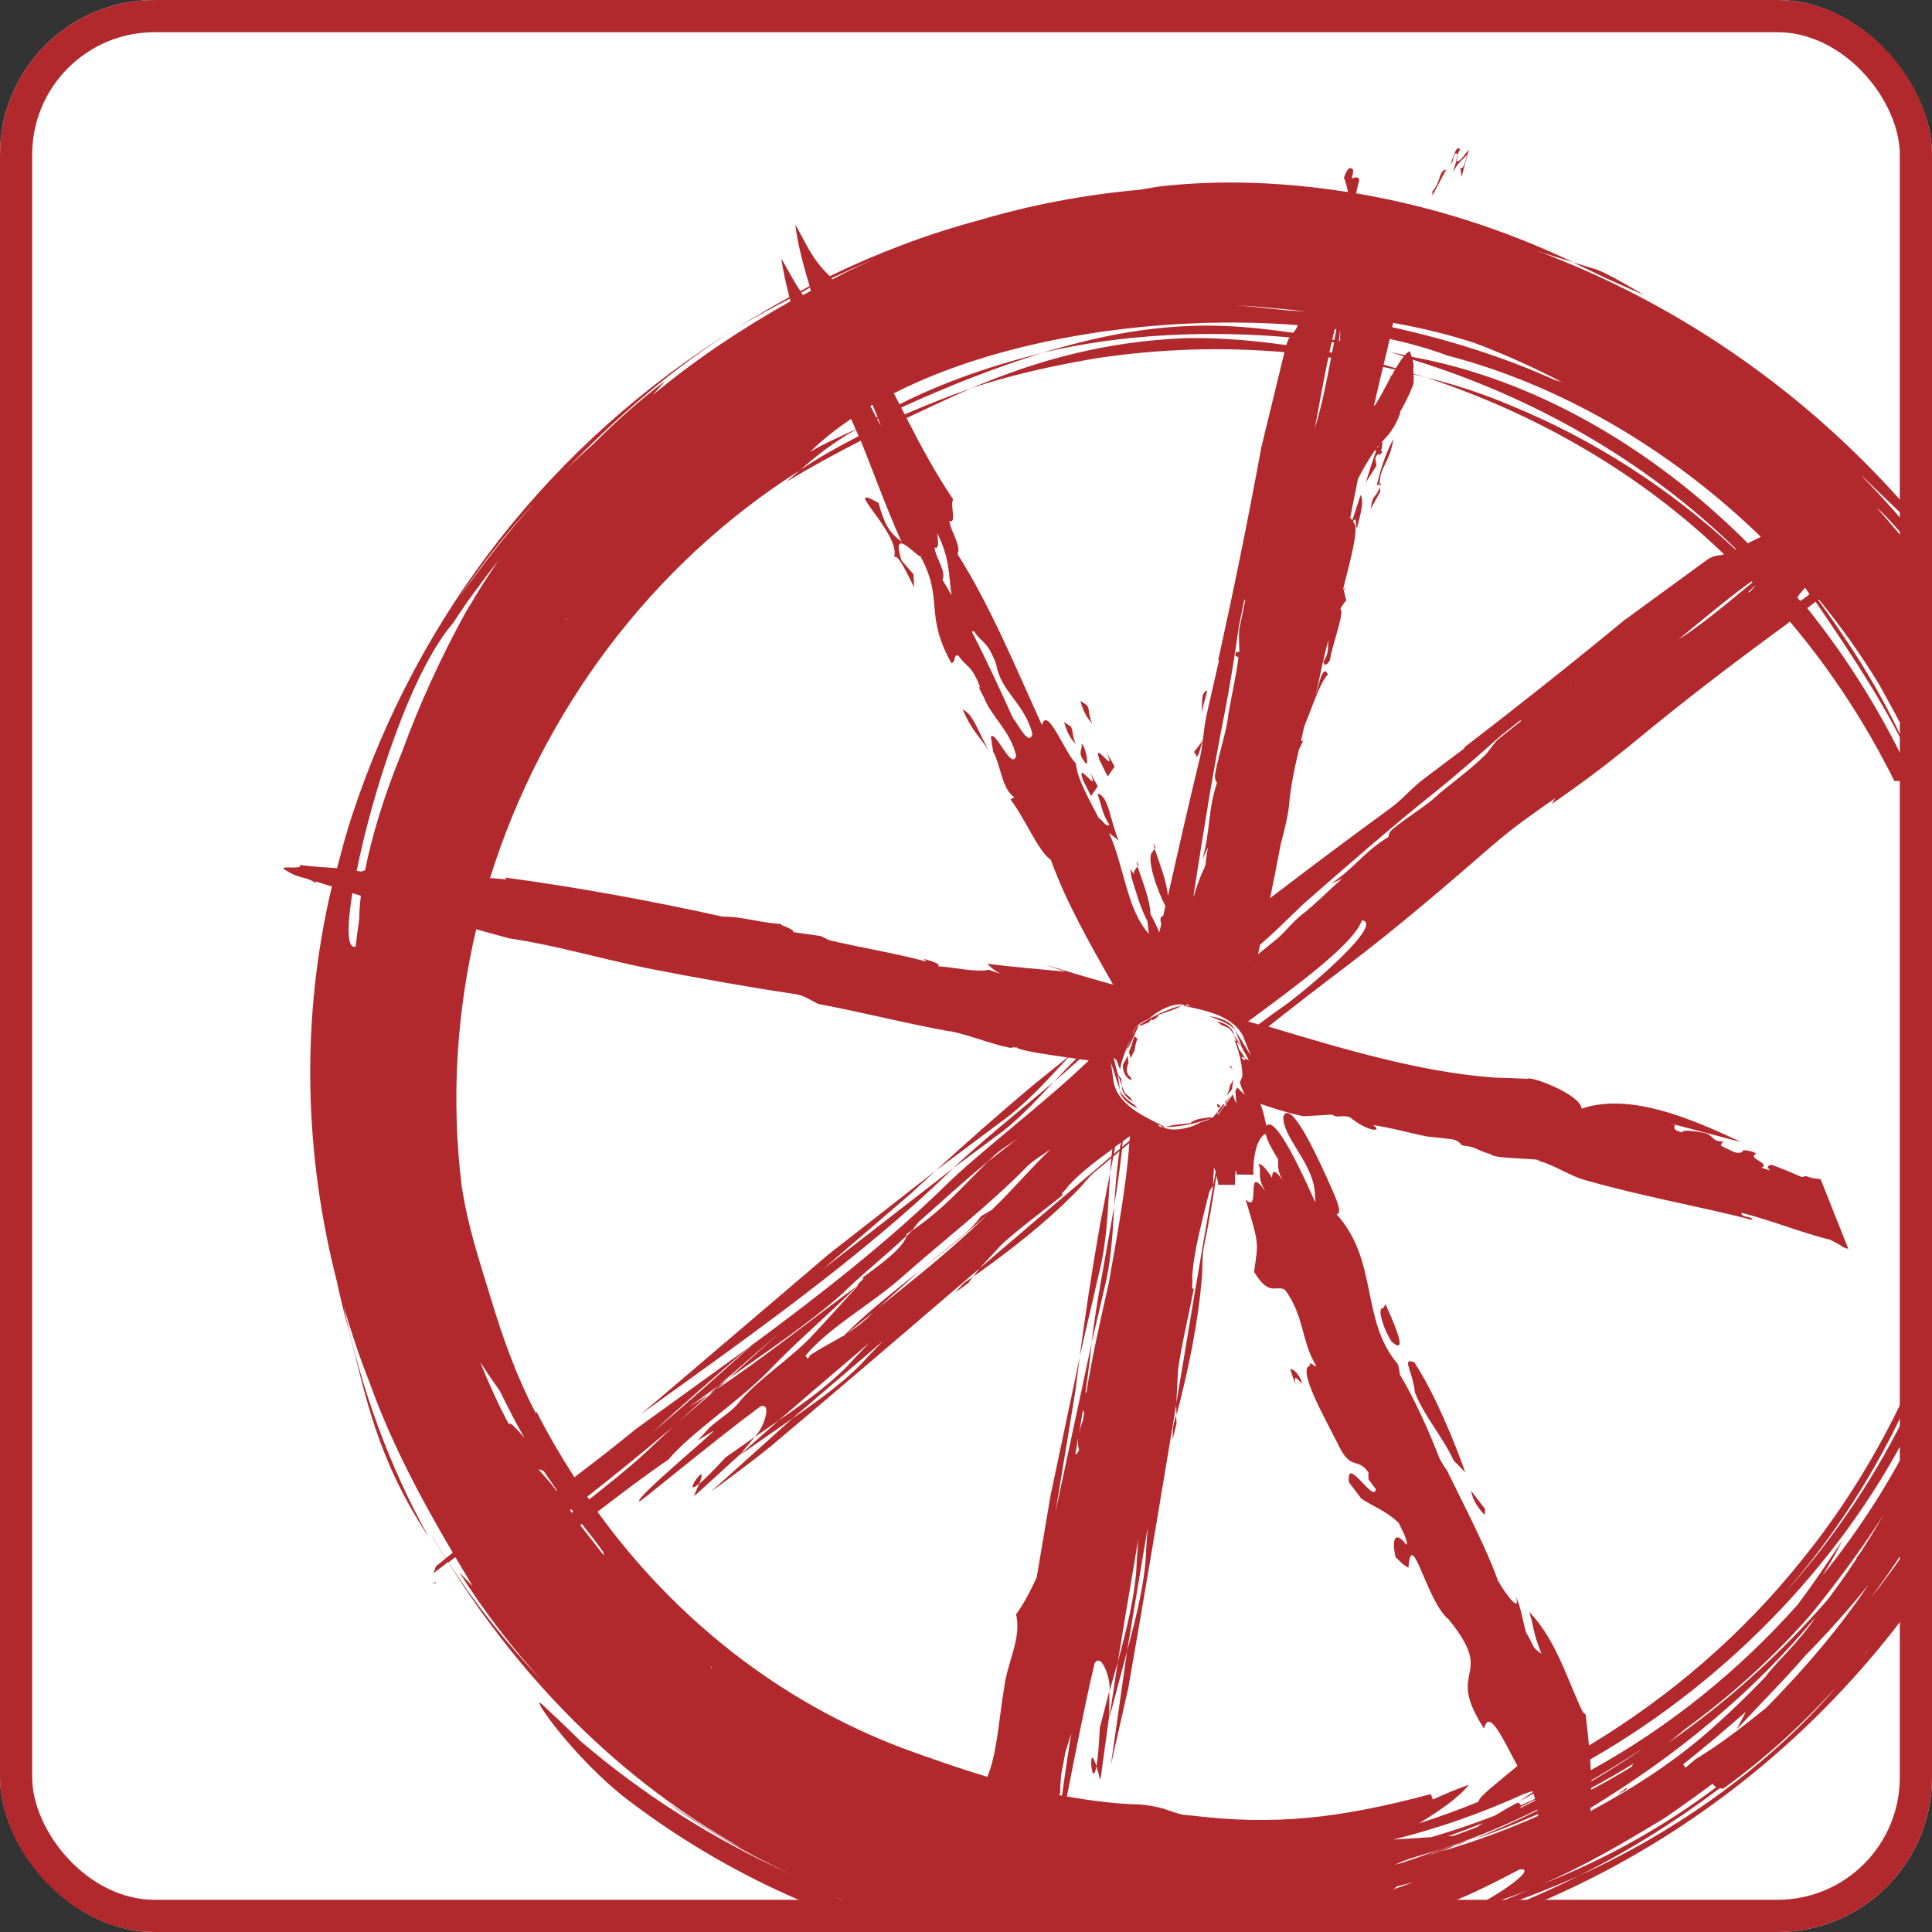 <svg xmlns="http://www.w3.org/2000/svg" width="300" height="300" viewBox="0 0 300 300" fill="none"><rect x="0" y="0" width="300" height="300" fill="#333333" stroke="none"/><g clip-path="url(#clip0_2_54)"><rect width="300" height="300" rx="24" fill="white"/><path d="M174.191 167.659C174.149 167.532 174.107 167.448 174.065 167.321V167.532L174.191 167.638V167.659ZM201.047 214.277C201.131 213.392 201.762 214.657 202.204 214.784C201.762 213.392 200.752 212.401 200.352 212.654L201.173 215.058L201.047 214.299V214.277ZM175.096 162.83C175.812 161.607 176.317 160.279 176.822 159.225H176.78C176.212 159.478 176.065 160.131 175.812 160.638L175.033 162.767C175.033 162.767 175.054 162.788 175.075 162.83H175.096ZM177.18 159.246C177.58 159.077 177.98 158.93 178.359 158.761C178.506 158.613 178.632 158.424 178.78 158.276L178.927 158.424C179.179 158.297 179.432 158.171 179.642 157.981C179.6 157.896 180.021 157.77 179.832 157.622L182.484 156.674L183.599 156.104C181.2 156.674 178.737 157.96 176.822 159.225H177.18V159.246ZM170.256 274.264C169.519 278.312 168.867 269.857 170.256 274.264ZM170.256 274.264C170.424 274.77 170.614 275.466 170.824 276.372L170.95 275.845L172.255 266.315V262.583L170.782 268.276C170.635 271.375 170.445 273.231 170.256 274.264ZM182.042 223.639C182.21 222.986 182.526 221.678 182.694 221.004L182.631 219.717L182.147 221.573L182.063 223.639H182.042ZM298.176 121.377C297.734 120.386 297.271 119.417 296.808 118.426C297.228 119.395 297.607 120.386 298.007 121.377H298.176ZM224.576 26.327C223.398 26.432 223.756 28.309 222.43 29.7V30.375L224.576 26.306V26.327ZM67.15 245.989C67.718 245.799 67.739 245.715 67.655 245.61L67.15 245.989ZM226.344 24.071C226.45 23.691 226.534 23.396 226.723 23.291C226.365 22.447 225.881 23.565 225.397 25.041C225.439 26.706 225.671 22.763 226.344 24.071ZM226.134 25.02L226.386 24.155C226.386 24.155 226.365 24.113 226.323 24.071C226.26 24.345 226.197 24.661 226.05 25.02C226.071 25.02 226.092 25.02 226.113 25.02H226.134ZM227.754 24.113C227.607 25.062 227.123 26.517 226.765 26.011L226.955 27.465L228.07 23.248C227.418 23.923 226.786 25.209 226.134 25.02L225.587 26.812C226.407 25.188 227.081 24.83 227.733 24.113H227.754ZM148.199 315C148.515 314.452 148.473 314.367 148.347 314.346L148.199 315ZM255.22 45.788C253.431 44.692 249.874 42.604 247.917 41.845L244.255 40.749L249.516 43.258L255.199 45.788H255.22ZM230.617 234.329L228.428 231.483C228.659 233.022 229.754 234.456 230.554 235.236L230.617 234.329ZM295.461 80.051C305.415 89.835 314.318 104.657 320.127 121.356H322C306.531 82.117 275.614 53.02 239.519 39.273C239.393 39.231 239.246 39.21 239.098 39.146C238.93 39.062 238.741 39.02 238.572 38.936C238.888 39.041 239.204 39.146 239.498 39.252L244.255 40.707C233.5 35.562 222.009 31.956 210.56 30.017C210.728 29.342 210.938 28.456 211.065 27.929C210.833 27.191 210.286 27.739 209.907 27.655C210.076 27.002 210.223 26.348 210.033 26.285C209.612 25.736 209.107 26.348 208.686 27.592C208.96 28.224 209.171 29.026 209.318 29.827C199.279 28.245 189.282 27.866 179.832 28.983C178.948 29.131 177.959 29.3 176.928 29.468C168.425 30.227 160.09 31.809 152.051 34.191C143.927 36.363 136.203 39.315 128.858 42.878C126.08 40.264 125.196 37.86 123.491 34.845C123.785 37.502 124.627 40.833 125.722 44.418C125.238 44.671 124.775 44.945 124.291 45.198C123.217 43.638 122.438 42.014 121.344 40.18C121.555 41.908 122.018 43.954 122.586 46.126C119.85 47.644 117.156 49.204 114.546 50.87C117.177 49.267 119.913 47.812 122.649 46.357C122.691 46.505 122.733 46.653 122.754 46.779C115.22 51.017 108.001 55.803 101.35 61.349L103.286 59.156C99.33 62.15 95.668 65.418 92.216 68.876C90.701 70.225 89.185 71.638 87.733 73.072C95.878 64.659 104.633 57.005 114.525 50.849C85.586 68.623 64.856 95.506 54.606 126.817C53.722 129.474 53.049 132.131 52.333 134.809C50.544 134.661 48.945 134.64 46.524 134.303C47.366 135.167 42.631 134.218 44.399 135.146C46.735 136.622 47.05 135.905 49.05 137.107V136.875C49.871 137.149 50.691 137.381 51.533 137.655C46.608 158.381 47.303 179.382 52.27 198.822C52.838 201.479 53.47 204.115 54.206 206.729C56.795 216.808 58.479 226.422 66.582 238.694C60.436 227.687 56.037 215.543 53.364 202.849C54.543 206.898 55.89 210.904 57.426 214.784C60.752 224.04 65.34 232.685 70.307 241.097C69.949 241.393 69.591 241.667 69.233 241.962C68.412 240.676 67.592 239.39 66.813 238.103C67.571 239.432 68.391 240.697 69.212 241.983C68.707 242.405 68.202 242.826 67.697 243.206L67.318 244.281C68.076 243.712 68.812 243.143 69.57 242.552C80.977 260.812 96.299 276.436 115.178 286.978C111.221 285.038 107.075 282.108 102.865 279.409C109.221 283.9 115.746 287.737 122.649 290.942C110.884 285.671 99.919 278.734 90.174 270.384C87.733 267.981 85.797 266.146 84.26 264.734C81.756 262.414 88.954 272.978 97.52 279.514C113.052 291.322 130.626 299.081 148.957 302.855C148.81 303.572 148.683 304.268 148.494 305.069C148.599 305.111 148.662 305.174 148.347 305.723L148.494 305.069C148.389 305.048 148.22 305.048 148.22 304.711C147.884 307.072 147.442 309.792 146.873 312.407L147.273 313.524C148.073 309.961 148.894 306.376 149.525 302.982C149.778 303.024 150.009 303.087 150.262 303.129C150.325 304.795 150.388 306.44 150.325 308.042C150.83 308 151.356 307.937 151.882 307.852L151.924 308C151.924 308 151.924 307.873 151.967 307.831C152.198 307.789 152.408 307.768 152.64 307.726C152.535 308.19 152.43 308.653 152.324 309.117L152.808 310.193C153.04 309.286 153.229 308.358 153.461 307.473C153.755 307.367 154.05 307.199 154.366 307.051C154.071 308.421 153.755 309.792 153.482 311.12C153.966 311.584 154.555 311.774 155.25 311.521C155.944 309.223 156.534 306.861 157.123 304.521C157.165 304.436 157.228 304.352 157.27 304.268C167.036 305.617 176.97 305.912 186.84 304.985H187.451C196.9 304.626 206.477 303.235 215.8 300.768C219.631 299.777 223.187 298.596 226.05 297.204C220.536 299.144 214.685 299.84 209.044 301.147C207.929 301.358 206.855 301.569 205.824 301.759C213.548 299.861 221.167 297.31 228.575 293.978C231.059 292.84 233.521 291.575 235.941 290.289C239.309 289.825 231.038 295.539 227.376 296.614L226.05 297.204C230.469 295.855 234.952 294.632 239.119 292.713C245.854 289.888 252.147 286.135 258.398 282.361C260.945 280.611 263.47 278.818 265.954 276.963C266.059 277.195 266.248 277.385 266.501 277.511C258.672 283.415 249.327 288.77 239.098 292.713C231.564 296.108 223.756 298.954 215.779 300.768L215.169 300.936C225.439 298.997 235.563 295.475 245.097 291.301C252.8 287.463 260.145 282.867 267.069 277.659C267.237 277.68 267.364 277.743 267.574 277.743C273.951 273.146 279.739 267.896 284.958 262.14L284.053 263.216C274.898 273.589 261.218 284.047 245.097 291.301C228.828 299.46 211.149 304.331 193.617 305.955C205.508 305.069 219.125 303.087 230.196 298.849C268.542 285.418 296.997 256.974 311.961 223.386C310.593 224.609 308.846 225.389 306.931 225.389H304.595C304.595 225.389 304.405 225.389 304.321 225.368C302.953 228.51 301.438 231.63 299.817 234.709C297.06 239.284 294.008 243.712 290.683 247.887C290.767 247.76 290.851 247.613 290.957 247.486C295.924 240.76 300.491 233.317 304.321 225.368C302.006 230.028 299.375 234.477 296.576 238.694C299.102 234.35 301.29 229.838 303.29 225.263C300.954 224.841 298.954 223.365 297.881 221.235C293.945 229.374 288.957 237.26 283.022 244.619C284.159 242.805 285.19 240.992 286.095 239.179C283.569 242.953 281.381 246.2 279.086 249.236C270.121 259.273 259.345 268.107 247.012 274.875C246.991 274.327 246.97 273.779 246.928 273.21C269.089 260.517 286.979 241.308 297.376 220.097L296.618 218.199C291.504 228.868 284.895 238.799 276.961 247.528C284.895 238.504 291.42 228.32 296.323 217.461L295.881 216.365C291.588 225.579 286.242 234.266 279.844 242.173C270.71 253.643 259.408 263.405 246.738 271.038C246.591 269.478 246.423 267.875 246.212 266.21L245.791 265.872C243.56 261.339 241.624 254.486 237.457 250.312C238.278 252.778 237.878 253.032 239.351 256.785C238.867 256.489 238.509 256.152 238.193 255.794C237.794 255.013 237.436 254.254 236.994 253.538C236.426 251.766 236.257 249.721 235.352 247.866C236.236 250.712 233.774 247.571 232.574 245.378C230.996 240.844 227.523 234.097 224.661 228.278C224.324 227.877 223.945 227.224 223.545 226.507C222.009 222.522 219.715 217.314 217.358 213.413C217.315 212.928 217.252 212.422 217.063 211.832C211.191 204.937 214.116 195.828 207.529 188.533C208.834 188.533 206.666 184.421 205.971 182.734C204.309 179.108 200.352 170.569 199.279 173.373C199.11 176.472 203.635 180.373 204.119 184.759C204.225 185.707 204.267 186.298 204.204 186.656C203.804 185.686 203.32 184.738 203.067 184.126C201.51 180.774 197.911 173.183 196.627 174.828C196.416 173.647 196.122 172.487 195.722 171.412C198.037 172.192 200.289 172.909 202.436 173.331L206.813 173.078C207.866 173.71 208.244 173.057 209.57 173.457C212.643 175.945 214.832 175.713 213.19 174.701C216.095 175.123 218.894 175.924 221.441 176.451L225.06 176.852C226.092 176.936 226.597 177.316 227.018 177.843C229.649 178.201 228.786 178.433 231.438 179.213C231.964 179.972 238.404 179.825 239.119 180.183H238.656C241.75 180.984 243.56 182.608 246.591 183.367C254.946 185.75 264.27 187.415 272.078 189.418C272.289 188.807 270.31 189.165 270.415 188.322C275.025 189.482 279.486 191.337 284.138 192.497C284.937 192.855 285.906 193.403 286.242 193.678C286.6 193.825 286.832 193.888 287 193.909L282.706 183.093C281.886 183.03 281.086 182.924 280.497 182.629C279.949 182.629 280.412 182.756 279.739 182.756C278.034 182.018 276.856 181.49 275.046 180.858C274.372 181.09 274.288 181.216 274.919 181.765L273.53 181.322C275.025 180.647 271.11 179.804 272.73 179.171C272.373 178.855 271.531 178.623 270.71 178.602C270.584 178.834 270.373 179.171 269.384 178.939C268.079 178.307 268.374 178.496 267.301 177.927C267.09 177.548 267.553 177.505 267.553 177.252C265.701 177.252 266.164 176.219 264.501 175.882C263.428 175.734 261.365 175.292 261.176 175.84C259.787 175.481 259.871 175.081 260.124 174.68L258.987 174.343L270.331 177.337C262.418 173.563 252.947 169.641 245.602 172.15C245.391 169.873 237.52 167.026 237.246 167.511L231.922 167.321C220.683 166.478 209.044 163.041 197.006 159.415C197.006 159.415 196.964 159.415 196.943 159.415C200.941 156.231 204.982 153.131 209.128 149.99C217.336 143.749 224.682 137.402 232.027 131.034C235.036 128.462 238.257 126.164 241.498 123.95L240.951 124.835C244.991 122.073 248.78 119.248 252.673 116.106L253.726 115.242C261.702 108.663 268.732 103.287 277.213 97.088L277.929 96.518C284.285 104.025 289.736 112.374 294.156 121.272H297.102C292.725 111.573 287.126 102.549 280.623 94.431L281.928 93.44C288.031 102.359 293.145 110.181 296.892 118.341C293.251 109.211 287.989 100.967 282.328 93.166L282.433 93.082C282.433 93.082 282.496 93.166 282.538 93.208C285.906 97.341 289.02 101.726 291.841 106.365C294.703 111.489 297.249 116.359 299.438 121.209C299.438 121.251 299.459 121.272 299.48 121.314H301.964C303.416 121.314 304.847 121.736 306.068 122.516C307.289 121.736 308.72 121.314 310.172 121.314H318.233C316.444 116.907 314.55 112.585 312.213 108.452C310.109 104.299 307.667 100.335 305.1 96.455C302.743 92.597 300.217 88.886 297.523 85.322C297.691 85.512 297.86 85.723 298.049 85.913L301.269 89.497C308.088 98.015 314.213 109.043 318.675 121.335H320.085C312.971 103.877 302.469 87.6 289.147 73.979C289.147 73.979 289.168 73.958 289.189 73.958L295.503 80.03L295.461 80.051ZM274.183 265.24C270.878 267.896 267.511 270.595 263.196 273.231L261.723 274.496L261.365 273.969C264.522 271.439 267.806 268.698 271.11 265.788L269.658 268.55C273.236 264.67 277.066 260.875 280.328 257.08C281.528 255.857 282.706 254.634 283.864 253.369C283.864 253.369 283.885 253.369 283.906 253.39C283.969 253.306 284.011 253.221 284.074 253.137C286.179 250.839 288.221 248.477 290.157 246.052C285.737 252.673 280.223 259.146 274.204 265.24H274.183ZM289.483 256.953C289.589 256.827 289.694 256.679 289.799 256.553C289.989 256.342 290.178 256.131 290.346 255.941L289.483 256.974V256.953ZM261.555 268.571C268.837 263.258 275.509 257.248 281.191 250.691C284.769 246.305 288.789 240.992 292.472 235.236C291.314 237.239 290.094 239.221 288.831 241.182C288.62 241.456 288.41 241.751 288.2 242.004C288.284 241.92 288.326 241.92 288.368 241.899C286.916 244.113 285.4 246.284 283.78 248.414C276.393 256.911 268.079 264.375 259.008 270.658C259.871 269.984 260.713 269.288 261.555 268.592V268.571ZM255.746 271.038C252.968 273.02 250.064 274.854 247.096 276.604C247.096 276.562 247.096 276.499 247.096 276.457C250 274.749 252.884 272.957 255.767 271.038H255.746ZM253.62 273.906L253.305 274.369C251.263 275.613 249.201 276.794 247.075 277.912C247.075 277.827 247.075 277.743 247.075 277.638C249.285 276.457 251.453 275.213 253.599 273.884L253.62 273.906ZM246.991 280.716C260.208 272.683 272.246 262.815 281.928 251.092C279.486 254.866 276.119 257.733 274.099 260.411C271.047 263.616 267.932 266.568 264.943 269.161C259.387 273.969 253.221 277.87 246.949 281.243C246.949 281.074 246.97 280.906 246.991 280.737V280.716ZM216.305 50.132C220.578 50.891 224.745 51.882 228.975 53.252C233.626 55.023 238.151 57.026 242.55 59.346C242.15 59.198 241.75 59.072 241.435 59.008C233.353 55.361 224.913 52.746 216.179 50.806L216.326 50.153L216.305 50.132ZM214.769 56.963C215.379 57.111 215.99 57.258 216.621 57.385C216.389 57.785 216.137 58.228 215.905 58.671L216.032 58.165L215.863 58.418C215.863 58.566 215.863 58.608 215.863 58.713C215.063 60.21 214.264 61.77 213.548 62.867L213.338 63.036C213.78 61.054 214.264 59.008 214.769 56.942V56.963ZM214.116 69.129C214.053 69.234 213.99 69.382 213.927 69.53L213.843 69.445C213.843 69.445 213.843 69.424 213.864 69.424C213.948 69.319 214.032 69.234 214.116 69.129ZM208.097 51.207V52.957C208.097 52.957 207.971 52.936 207.908 52.915L208.097 51.207ZM207.297 51.102C207.297 51.102 207.445 51.102 207.508 51.123C207.403 51.671 207.297 52.219 207.192 52.788C207.087 52.767 206.982 52.746 206.876 52.725C207.003 52.177 207.129 51.629 207.276 51.081L207.297 51.102ZM206.792 53.126C206.919 53.126 207.024 53.147 207.15 53.168C207.045 53.716 206.94 54.243 206.834 54.77C206.708 54.749 206.582 54.707 206.434 54.686C206.561 54.159 206.666 53.632 206.792 53.105V53.126ZM206.266 55.487C206.413 55.508 206.561 55.529 206.687 55.55C205.929 59.557 205.151 63.436 204.161 66.493C204.856 62.846 205.529 59.029 206.266 55.487ZM202.499 48.318C202.499 48.318 202.499 48.318 202.499 48.339L199.868 48.192C197.595 47.981 194.67 47.623 191.87 47.391C195.469 47.601 199.005 47.96 202.499 48.318ZM201.531 50.49C201.531 50.49 201.468 50.617 201.447 50.68C201.257 51.165 201.026 51.418 200.794 51.671C197.279 51.165 193.722 50.764 190.145 50.617C179.685 50.216 170.55 52.177 161.816 54.791C174.718 51.713 188.25 51.334 200.247 52.388C200.057 52.662 199.889 53.041 199.742 53.59C194.649 52.873 189.534 52.43 184.357 52.493C171.666 52.978 161.122 55.909 150.83 60.273C157.018 58.207 163.395 56.816 169.94 55.677C180.148 54.117 189.913 53.864 199.447 54.686L195.848 69.509C193.765 80.894 191.555 91.648 189.155 102.549L189.303 102.485L187.493 110.413C187.093 112.058 186.946 113.534 186.756 115.01L185.43 116.739C185.43 117.076 185.788 116.907 185.788 117.582C186.272 117.16 186.419 115.916 186.735 115.052C186.63 115.938 186.546 116.802 186.293 117.772C184.546 124.983 182.947 132.068 181.347 139.152C181.242 137.065 179.979 133.86 179.327 131.878C179.201 132.004 178.99 132.046 179.011 132.236C177.832 132.995 179.748 138.456 180.968 140.691C180.863 141.197 180.716 141.724 180.611 142.23C180.253 142.252 180.084 142.631 180.274 143.285C180.295 143.327 180.316 143.369 180.337 143.411C180.232 143.854 180.127 144.339 180.021 144.782C179.6 143.791 179.137 142.821 178.632 141.893C178.632 139.848 177.306 136.601 176.654 134.598C176.549 134.724 176.317 134.766 176.359 134.956C176.17 135.083 176.086 135.357 176.044 135.715C175.875 135.441 175.686 135.167 175.496 134.914L175.749 136.474C175.917 136.833 176.128 137.782 176.38 138.435C176.843 140.08 177.559 141.893 178.169 143.032L178.38 144.993C174.949 141.218 174.507 134.26 172.213 129.348L173.707 130.507C172.381 127.534 172.15 123.402 170.403 123.254C171.161 125.32 171.077 126.227 172.255 128.04C171.918 128.694 171.013 127.134 170.572 126.986C169.309 124.393 167.246 121.019 167.078 118.573C165.268 116.76 162.616 109.507 161.795 112.585C158.154 104.678 153.882 94.199 148.683 86.039C149.357 84.753 147.421 82.16 147.442 80.873C148.62 81.4 147.463 78.301 148.01 77.542C145.358 73.641 143.022 69.319 140.77 64.912C144.158 63.31 147.526 61.749 150.809 60.294C147.294 61.517 143.864 62.888 140.475 64.343C140.307 63.984 140.117 63.647 139.928 63.289C147.484 59.831 154.555 57.09 161.795 54.812C153.903 56.773 146.305 59.409 139.675 62.783C139.381 62.213 139.086 61.665 138.792 61.075C156.028 52.282 180.674 48.824 201.531 50.49ZM195.848 83.446L195.764 83.551V83.446H195.848ZM194.059 149.062C194.059 149.062 194.038 149.21 194.017 149.273C194.017 149.273 194.017 149.294 193.996 149.294C194.017 149.21 194.038 149.125 194.059 149.041V149.062ZM192.712 162.388L192.67 162.345L193.87 164.517L193.912 164.665L193.302 164.306C193.701 165.234 191.934 163.653 193.302 164.306C193.196 164.074 192.965 163.653 192.46 163.041L191.997 161.713L191.891 161.65C191.891 161.65 191.765 161.586 191.681 161.544C191.681 161.565 191.723 161.586 191.723 161.607C192.312 163.083 192.881 165.023 192.923 167.047C192.839 167.406 192.67 167.722 192.523 168.08C192.691 168.629 192.923 169.261 193.302 170.041L192.123 168.861C192.039 169.029 191.934 169.198 191.828 169.367L191.976 171.328C191.681 170.779 191.534 170.337 191.449 169.936C191.092 170.421 190.713 170.948 190.334 171.454C190.418 171.623 190.418 171.707 190.502 171.876L190.229 171.602C190.018 171.897 189.787 172.171 189.576 172.466C189.471 172.719 189.324 172.888 189.176 173.057V173.141C189.176 173.141 189.176 173.099 189.155 173.078C189.092 173.141 189.029 173.141 188.966 173.204C189.029 173.141 189.092 173.099 189.134 173.014C189.071 172.909 189.05 172.804 189.008 172.698L188.271 173.584C188.271 173.584 188.271 173.584 188.25 173.584L187.935 173.478C187.009 173.647 186.062 173.668 185.241 174.09C185.241 174.195 184.82 174.216 184.967 174.385L182.147 174.701L180.947 174.996C183.283 175.017 185.956 174.385 188.082 173.647C187.577 173.9 187.051 174.111 186.419 174.279L185.43 174.764C183.957 175.334 181.915 175.713 180.547 175.017H180.253L179.727 174.68L180.19 174.764L180.547 175.017H180.926C178.401 173.668 173.876 171.981 172.95 168.186L172.487 164.939L173.897 169.282L173.56 166.731V166.773L172.95 164.391V164.243L173.455 164.728C174.633 165.677 173.308 163.737 173.455 164.728C173.497 164.981 173.644 165.424 173.939 166.056C174.17 164.327 175.075 162.556 175.833 160.659C176.065 159.246 177.243 158.782 178.464 158.15L179.306 157.454C180.611 156.568 182.442 155.683 183.999 156.041L184.294 155.957L184.883 156.168H184.42L184.02 156.02L183.641 156.125C186.419 156.821 191.197 157.39 193.007 160.848L194.228 163.906L191.828 160.005L192.754 162.409L192.712 162.388ZM175.454 176.43C175.454 176.641 175.412 176.894 175.391 177.126C174.991 177.442 174.633 177.758 174.255 178.096C174.276 177.801 174.318 177.505 174.339 177.231C174.697 176.957 175.075 176.704 175.433 176.43H175.454ZM174.065 177.421C174.002 177.758 173.939 178.096 173.876 178.412C173.56 178.665 173.265 178.918 172.95 179.192L173.16 178.075C173.455 177.864 173.749 177.632 174.044 177.421H174.065ZM192.418 97.952C192.312 99.238 192.502 100.588 192.418 101.284C192.249 101.199 192.018 101.262 191.934 101.22L191.786 101.811L192.312 102.064C191.997 104.678 191.302 107.693 190.755 110.793C190.502 113.513 189.324 116.718 188.713 120.049C188.545 120.703 188.777 121.462 188.987 121.504C187.493 126.016 187.998 128.926 186.693 133.48L187.556 131.583C187.388 132.552 187.282 133.417 187.177 134.303C187.093 134.534 187.03 134.766 186.925 134.977C186.314 136.179 185.809 137.697 185.325 139.321L185.388 138.709C186.84 129.305 188.314 119.923 190.313 109.949C191.071 105.964 191.807 101.262 192.376 97.214L193.196 93.208L193.386 93.061L192.397 97.91L192.418 97.952ZM160.301 113.998C159.796 115.874 158.301 112.817 157.27 111.446C155.334 107.187 153.229 102.591 150.914 98.1C150.998 98.037 151.083 97.994 151.272 98.058C152.682 100.124 153.229 99.365 154.682 103.118C155.355 107.377 159.122 109.211 160.322 113.998H160.301ZM145.105 85.006C145.926 85.365 145.611 83.952 145.547 82.813C147.589 86.925 147.273 89.35 147.757 92.449C147.294 91.648 146.831 90.804 146.347 90.045C147.021 88.78 145.105 86.25 145.126 84.985L145.105 85.006ZM136.75 65.987C136.75 65.987 136.729 65.987 136.687 65.987C136.54 65.671 136.35 65.376 136.203 65.06C136.266 65.039 136.308 65.018 136.35 64.975C136.476 65.313 136.603 65.65 136.729 65.966L136.75 65.987ZM136.077 64.828C135.761 64.237 135.445 63.626 135.15 63.036C135.256 62.972 135.382 62.93 135.487 62.867C135.74 63.499 136.013 64.111 136.266 64.743C136.203 64.786 136.161 64.807 136.098 64.849L136.077 64.828ZM135.508 40.327C133.93 41.044 132.351 41.782 130.815 42.562C130.289 42.836 129.784 43.131 129.236 43.385C129.194 43.321 129.173 43.258 129.131 43.195C131.236 42.204 133.362 41.234 135.508 40.327ZM132.141 65.039C132.393 65.566 132.625 66.114 132.856 66.662C130.583 67.78 128.121 68.75 125.785 70.183C127.637 68.328 129.826 66.641 132.141 65.039ZM125.764 44.671C125.806 44.818 125.869 44.987 125.932 45.156C125.511 45.366 125.09 45.598 124.69 45.809C124.606 45.683 124.501 45.556 124.417 45.43C124.88 45.198 125.301 44.903 125.764 44.671ZM88.07 95.991L87.944 96.223L87.859 96.181L88.07 95.991ZM124.248 73.009C126.732 70.753 129.594 68.602 132.877 66.704C133.025 67.042 133.193 67.379 133.34 67.716C130.226 69.319 127.153 71.027 124.248 72.988L122.123 74.801C126.164 72.376 129.952 70.331 133.656 68.433C135.635 73.283 137.487 78.575 139.991 84.142C137.992 82.518 137.423 81.632 136.413 78.09C130.226 74.569 139.991 82.876 138.834 86.545C139.381 85.786 141.001 89.328 141.948 91.205L141.843 89.181L139.991 87.03C138.244 81.485 142.285 86.398 142.938 86.398C146.621 93.208 143.464 95.253 147.715 102.949C148.557 102.823 147.926 101.558 148.831 101.811C150.241 103.835 150.767 103.076 152.219 106.745C152.219 106.787 152.261 106.829 152.261 106.85C152.156 106.766 152.072 106.639 151.945 106.576C152.219 107.251 152.493 107.757 152.766 108.263C153.966 111.362 156.786 113.302 157.796 117.329C157.102 119.859 154.534 113.175 153.861 114.441L154.218 116.718C155.418 118.868 155.565 122.537 157.502 123.781L156.912 124.161C159.101 126.944 161.227 132.236 163.163 133.501C165.541 140.059 169.182 146.468 172.845 152.899C169.751 152.035 166.994 151.234 165.142 150.643L162.153 149.737C163.247 150.116 164.342 150.496 165.436 150.875C161.08 150.475 157.102 150.137 153.292 149.652C153.882 150.116 153.924 150.432 155.376 151.213L153.524 150.58C151.588 151.065 147.61 150.095 145.653 150.053C146.179 149.694 144.706 149.252 143.422 148.893L143.864 149.315C138.96 147.987 133.151 147.059 128.752 145.984L127.469 145.351L123.154 144.74C123.617 144.191 119.766 143.39 121.87 143.474C118.545 143.474 115.43 142.294 112.231 142.336C101.413 139.953 89.817 137.782 78.409 136.263L78.62 136.559C77.757 136.453 76.915 136.411 76.094 136.348C84.155 110.54 101.076 87.684 124.206 73.03L124.248 73.009ZM83.061 78.069C78.83 82.581 75.105 87.536 71.359 92.66C74.853 87.642 78.641 82.602 83.061 78.069ZM55.785 142.758C55.574 144.149 55.385 145.562 55.216 146.975C53.912 147.438 53.848 144.044 54.711 138.688C55.153 138.815 55.595 138.962 56.037 139.089C55.869 140.417 55.785 141.64 55.785 142.758ZM62.414 116.781C59.657 123.486 57.742 129.833 56.69 135.125C56.479 135.188 56.29 135.251 56.142 135.336C55.848 135.293 55.637 135.272 55.385 135.23C57.868 122.832 63.888 104.193 70.37 96.729C72.475 93.461 74.895 90.214 77.42 86.988C76.431 88.443 75.463 89.94 74.516 91.437L72.411 94.895C68.412 102.148 65.108 109.422 62.414 116.781ZM69.633 242.616C69.991 242.341 70.349 242.067 70.707 241.793C71.612 243.29 72.496 244.808 73.4 246.305L71.338 244.176C75.189 250.227 79.483 255.857 84.26 261.086C78.809 255.351 73.885 249.173 69.612 242.594L69.633 242.616ZM74.579 211.536C75.505 212.949 76.557 214.509 77.61 215.964C78.809 218.431 80.072 220.898 81.44 223.281C80.051 221.678 79.125 220.666 79.041 221.193C77.462 218.263 75.968 214.994 74.579 211.558V211.536ZM86.407 231.483C85.523 230.281 84.513 229.184 83.629 228.172C83.84 228.172 84.092 228.236 84.429 228.447C84.934 229.185 85.713 230.302 86.491 231.419C86.47 231.441 86.428 231.462 86.407 231.483ZM87.46 232.98C87.46 232.98 87.481 232.98 87.501 232.98H87.481H87.46ZM88.806 234.92C88.701 234.793 88.617 234.624 88.512 234.498C88.554 234.456 88.617 234.414 88.659 234.371C88.722 234.414 88.785 234.477 88.828 234.498C88.891 234.582 88.954 234.667 89.017 234.751C88.954 234.814 88.87 234.856 88.806 234.92ZM89.164 229.353C87.06 226.064 85.081 222.69 83.313 219.19L83.229 219.485C80.241 213.835 78.052 207.72 76.179 201.479C74.305 195.301 72.706 190.662 71.696 184.21C70.033 170.737 70.896 157.222 73.948 144.297C75.653 144.761 77.336 145.246 79.062 145.709C86.007 146.722 93.31 148.872 100.424 150.327C108.127 151.845 116.461 153.321 123.154 154.312C124.754 154.481 125.764 155.261 127.027 155.893C133.109 156.99 140.728 158.951 147.61 160.174L147.294 160.068C150.935 160.785 153.482 162.05 157.039 162.746C157.039 162.556 157.607 162.683 157.902 162.641C158.07 163.041 161.585 163.611 165.752 164.201L160.322 168.587C154.85 173.183 150.093 177.4 145.295 181.786L156.765 173.204C160.364 170.315 162.995 167.258 165.878 164.222C166.278 164.264 166.699 164.327 167.12 164.391C165.899 165.592 164.763 166.794 163.647 167.996C165.015 166.836 166.341 165.635 167.646 164.475C168.13 164.538 168.593 164.601 169.077 164.665C161.837 171.623 151.988 178.918 146.389 184.506C137.887 192.75 127.637 200.846 116.735 208.88C111.768 213.392 106.591 217.967 101.224 222.522C105.959 218.157 110.926 213.814 116.377 209.154L98.635 221.973C95.499 224.567 92.363 226.971 89.185 229.395L89.164 229.353ZM125.827 210.44L125.427 210.988L125.069 210.503C128.921 205.949 135.256 202.575 140.096 198.274C146.389 192.687 153.587 187.183 159.501 181.111C160.427 180.183 162.111 179.213 163.142 178.454C159.859 181.596 157.333 184.695 154.029 187.837C148.873 193.172 142.327 198.316 136.034 203.377L134.498 204.831C133.362 205.844 132.288 206.603 131.194 207.256L130.752 207.636L131.004 207.383C129.384 208.353 127.7 209.196 125.806 210.419L125.827 210.44ZM90.09 236.817C90.09 236.817 90.259 236.691 90.343 236.627C91.479 238.061 92.637 239.495 93.668 240.992L93.773 241.54C92.574 239.959 91.311 238.399 90.09 236.817ZM110.463 258.999L110.337 258.746L110.526 258.893L110.463 258.999ZM149.378 300.915C149.378 300.915 149.336 300.915 149.315 300.915C149.315 300.915 149.357 300.915 149.378 300.915ZM149.441 300.641C142.769 299.186 136.203 297.204 129.3 294.442C133.719 296.129 143.485 298.807 145.968 298.975C145.316 298.807 144.642 298.596 143.99 298.427C144.727 298.596 145.421 298.807 146.179 298.975H145.968C147.168 299.25 148.389 299.482 149.609 299.735C149.546 300.03 149.504 300.325 149.441 300.62V300.641ZM149.883 301C149.883 301 150.072 301.021 150.178 301.042C150.178 301.042 149.988 301.021 149.883 301ZM149.925 300.747C149.967 300.451 150.03 300.135 150.072 299.84C150.072 299.84 150.093 299.84 150.114 299.84C150.114 300.156 150.135 300.472 150.157 300.789C150.072 300.789 149.988 300.747 149.925 300.747ZM155.86 262.456C155.123 266.969 154.787 272.43 153.313 275.909C148.978 274.601 144.706 273.104 140.454 271.565C120.944 264.249 104.654 251.176 92.784 234.751C96.404 231.989 100.003 229.227 103.77 226.654L103.96 226.443C107.411 222.437 114.42 217.799 119.05 213.181C123.554 208.416 128.521 204.283 133.13 199.666C125.595 205.169 118.713 210.756 111.073 215.859L104.675 221.383L99.877 225.895C97.309 228.215 94.426 230.513 91.479 232.832C91.374 232.685 91.29 232.558 91.185 232.41C95.773 228.805 100.298 225.115 104.675 221.404L109.979 216.597L106.948 218.537L110.084 216.238L111.579 215.163L121.113 206.898L113.094 214.088C119.05 209.871 125.406 205.654 130.794 200.889C133.509 198.169 137.445 195.027 140.707 191.949L140.791 191.611L141.633 191.042L142.643 189.756C146.158 186.656 149.588 183.472 153.398 180.373L154.324 179.487C155.25 178.56 156.933 177.59 157.986 176.81L153.419 180.373C149.441 184.232 146.684 187.626 141.675 191.042L140.959 191.78L140.77 191.949C140.202 193.804 136.792 196.292 133.867 198.443C134.624 198.379 132.941 199.37 133.172 199.687C130.52 202.618 127.868 205.548 125.616 207.931C121.912 211.621 117.514 214.341 114.567 217.967C113.767 219.043 111.558 220.413 110.126 221.72L108.337 223.681L110.779 222.184C111.431 221.973 98.298 232.853 99.287 233.127C99.414 233.296 110.105 224.293 118.082 218.389C119.997 217.735 118.461 221.784 117.535 222.69L117.261 223.091L120.902 220.582L126.227 215.985L134.961 208.542L132.793 210.798L131.762 211.937C128.858 214.952 124.985 217.756 120.881 220.603L114.946 225.853L114.799 226.001L123.028 220.266L137.108 208.226L134.94 210.482C131.972 213.919 127.658 217.082 123.049 220.266L110.337 231.673C113.368 229.459 116.798 226.928 119.681 224.588C131.131 214.952 141.549 206.012 152.093 196.967L155.565 193.214C158.449 190.599 162.111 187.942 165.099 185.497C164.342 185.56 165.92 184.421 165.794 184.253C167.688 182.165 170.151 180.289 172.718 178.433C172.676 178.792 172.634 179.15 172.592 179.509C165.541 185.476 158.743 191.274 152.093 196.967L151.104 198.253C156.933 194.141 162.511 189.756 167.141 185.012C168.067 184.105 169.288 182.46 170.319 181.701C171.098 181.09 171.813 180.457 172.571 179.825C172.487 180.605 172.424 181.364 172.381 182.144L172.887 179.572C173.202 179.298 173.518 179.045 173.834 178.792C173.371 181.744 173.181 184.527 173.013 187.268C173.497 184.232 173.918 181.301 174.234 178.454C174.612 178.138 174.991 177.822 175.37 177.505C174.886 184.21 173.434 192.096 172.15 199.328C170.845 205.084 169.582 210.714 168.698 216.196L168.551 216.281C168.867 214.024 169.161 211.789 169.393 209.597L169.519 208.479L163.9 234.772L166.952 216.196L167.667 210.714L163.121 232.263L160.974 244.956C159.88 247.317 158.786 249.342 157.775 250.67C158.701 254.507 156.239 258.408 155.881 262.478L155.86 262.456ZM167.583 225.115C167.267 225.79 167.12 225.79 166.973 225.811C167.12 224.968 167.288 224.145 167.415 223.323C167.372 223.955 167.372 224.567 167.562 225.115H167.583ZM167.583 222.437C167.772 221.278 167.962 220.139 168.151 218.979C168.193 219.106 168.235 219.232 168.341 219.254C168.277 219.675 168.235 220.118 168.172 220.54C167.878 221.193 167.73 221.826 167.604 222.416L167.583 222.437ZM166.341 269.098C165.941 271.776 165.31 275.803 164.91 278.818C164.763 278.797 164.615 278.755 164.447 278.734L164.615 278.481C164.615 277.701 164.679 276.562 164.805 275.445C165.036 274.18 165.268 272.978 165.457 271.966C165.794 270.996 166.047 270.068 166.341 269.098ZM172.403 303.361C171.645 303.34 170.929 303.298 170.172 303.256C166.173 303.15 162.237 302.834 158.365 302.349C158.365 302.328 158.386 302.286 158.407 302.265C159.164 302.349 159.901 302.476 160.659 302.539C159.901 302.454 159.185 302.307 158.428 302.201C158.575 301.906 158.722 301.632 158.849 301.295C159.08 301.316 159.312 301.337 159.543 301.379C165.057 302.328 170.677 302.96 176.464 303.277C174.612 303.319 172.739 303.34 170.908 303.277C171.392 303.298 171.876 303.319 172.36 303.34L172.403 303.361ZM199.805 300.051C203.32 299.418 206.813 298.638 210.265 297.71C211.212 297.542 212.159 297.373 213.106 297.204C207.613 298.828 202.541 299.84 199.805 300.051ZM214.306 297.057L213.632 297.099C214.095 297.015 214.579 296.93 215.042 296.825C214.79 296.909 214.558 296.972 214.306 297.057ZM216.221 293.409C216.347 293.346 216.495 293.283 216.6 293.219L216.831 292.945C217.736 292.713 218.641 292.481 219.525 292.249C218.41 292.65 217.315 293.03 216.2 293.43L216.221 293.409ZM217.315 289.213C217.442 289.15 217.568 289.108 217.694 289.045C218.241 288.855 218.768 288.686 219.294 288.496L223.461 287.231C224.703 286.852 225.923 286.409 227.144 285.987C226.849 286.114 226.534 286.261 226.239 286.388L223.461 287.252C221.483 287.885 219.588 288.749 217.589 289.192C218.136 289.108 218.641 288.981 219.168 288.834C218.305 289.087 217.442 289.34 216.579 289.572C216.768 289.466 217 289.382 217.21 289.276C217.336 289.234 217.463 289.213 217.61 289.171L217.315 289.213ZM224.829 285.123C226.639 284.49 228.449 283.815 230.238 283.099C229.943 283.288 229.691 283.478 229.438 283.668C228.217 284.153 226.976 284.617 225.734 285.059C225.439 285.081 225.145 285.102 224.829 285.123ZM221.251 288.222L225.082 286.873C224.24 287.21 223.398 287.505 222.556 287.822C222.114 287.948 221.672 288.096 221.23 288.201L221.251 288.222ZM238.741 281.138C235.457 282.761 232.09 284.3 228.638 285.65C232.069 284.532 235.457 283.162 238.825 281.686C238.825 281.77 238.825 281.876 238.825 281.981C233.984 284.132 228.996 285.966 223.861 287.463C224.45 287.231 224.997 286.957 225.587 286.704L228.638 285.629L226.555 286.261C226.87 286.114 227.165 285.987 227.481 285.861C231.269 284.469 235.015 282.824 238.72 280.99C238.72 281.032 238.72 281.074 238.741 281.117V281.138ZM238.404 279.598C237.625 279.978 236.868 280.379 236.089 280.737C236.089 280.695 236.11 280.632 236.11 280.568C236.868 280.231 237.625 279.83 238.362 279.472C238.362 279.514 238.383 279.556 238.404 279.598ZM237.941 278.144C237.941 278.144 237.983 278.249 238.004 278.291L235.857 279.767C236.762 279.261 237.583 278.797 238.109 278.502C238.214 278.797 238.278 279.05 238.362 279.324C237.604 279.662 236.889 280.02 236.131 280.336C236.089 280.126 235.941 279.978 235.605 279.915C234.258 280.653 233.121 281.306 232.09 281.939C228.87 283.183 225.587 284.3 222.261 285.27C220.283 285.397 218.305 285.523 216.326 285.65C216.326 285.65 216.326 285.65 216.347 285.65C223.398 283.9 230.217 281.496 236.762 278.502C237.162 278.376 237.541 278.27 237.962 278.123L237.941 278.144ZM196.522 176.03C196.795 177.252 197.595 178.602 198.479 180.036C198.479 180.858 198.205 182.018 199.594 183.873C197.869 181.237 197.574 181.786 197.511 182.882C196.669 181.554 195.89 180.584 195.364 180.795C196.08 181.512 195.006 182.671 196.437 184.885C196.437 184.885 196.395 184.864 196.374 184.843C193.259 180.478 195.869 188.68 193.407 186.235C195.638 193.551 195.343 192.94 194.733 197.494C197.09 201.395 198.079 199.497 199.51 200.256C202.499 204.157 202.12 208.585 204.414 212.127C204.288 212.085 204.225 212.127 204.119 212.106C203.804 211.811 203.509 211.642 203.341 211.747L203.446 212.042C201.362 212.506 205.593 219.928 207.571 223.871C209.802 228.763 210.686 226.022 212.517 228.678C212.475 228.889 212.454 229.227 212.517 229.733L213.653 231.251C213.296 233.507 208.981 225.748 209.465 230.175L211.38 232.706C213.317 233.971 215.4 234.709 217.189 236.48C217.821 237.745 218.768 239.643 218.368 239.875C216.705 237.618 216.032 238.884 216.705 241.793C217.736 242.805 217.989 243.058 218.705 243.438C219.189 236.859 221.504 248.73 224.976 251.492C232.532 260.833 224.156 258.703 230.448 268.423C231.227 265.113 233.458 270.216 235.626 274.201C232.616 276.773 229.607 278.966 229.585 279.767C226.555 281.011 223.461 282.129 220.325 283.141C223.103 281.433 226.365 279.324 228.07 277.153C226.471 277.701 224.576 278.46 222.493 279.43C222.388 279.156 222.177 278.586 222.177 278.586C207.887 282.403 197.869 283.478 185.051 281.918C181.852 281.77 181.873 280.695 177.159 280.21C173.265 280.105 169.456 279.641 165.668 278.945C166.657 273.969 168.341 265.155 169.961 258.303C171.035 256.468 172.403 260.706 172.297 262.077V262.583L173.56 258.113L174.76 250.818L176.759 238.947L176.528 242.215L176.443 243.838C176.128 248.203 174.928 253.074 173.56 258.134L172.318 266.336V266.547L175.012 256.384L178.211 237.218L177.98 240.486C177.875 245.23 176.549 250.712 175.012 256.384L172.487 274.116L175.202 262.098C177.917 246.643 180.253 232.432 182.652 218.052L182.926 212.696C183.494 208.648 184.63 204.03 185.388 200.045C184.841 200.614 185.325 198.632 185.115 198.569C185.304 194.458 186.609 189.882 187.724 185.286C187.893 184.632 188.082 184.674 188.398 184.042C188.356 183.177 188.461 182.207 188.503 181.301C188.587 181.512 188.713 181.743 188.777 181.933L188.44 183.789L188.398 184.042C186.314 195.891 184.462 207.003 182.631 218.052L182.694 219.738C184.588 212.485 186.083 205.211 186.63 198.274C186.756 196.904 186.651 194.795 186.967 193.467C187.745 189.756 188.356 186.15 188.882 182.545C189.008 183.051 189.155 183.557 189.155 183.978H191.765C191.765 183.156 191.765 182.397 191.87 181.659C191.913 181.912 192.018 182.165 192.018 182.376L194.627 182.418C194.543 179.298 195.28 176.536 196.564 176.051L196.522 176.03ZM199.552 156.083C198.205 157.011 196.816 158.023 195.427 159.077C194.88 158.93 194.417 158.782 193.807 158.613C201.362 153.026 210.181 146.595 211.486 142.905C214.979 143.327 203.72 153.047 199.552 156.083ZM232.574 114.841C231.648 115.769 230.975 117.013 230.448 117.392C228.596 119.248 226.008 121.146 223.503 123.212C221.651 125.067 218.81 126.628 216.326 128.694C215.8 129.073 215.527 129.79 215.632 129.938C211.759 132.278 210.391 134.766 206.603 137.275L208.392 136.453C206.434 138.14 205.109 139.595 202.625 141.661C200.542 143.179 199.447 144.971 197.89 146.11C197.048 146.806 196.206 147.502 195.343 148.176C195.448 147.691 195.554 147.185 195.659 146.7C196.543 145.92 197.427 145.161 198.226 144.381L202.457 140.312C209.276 134.345 216.095 128.357 223.671 122.326C226.681 119.88 230.07 116.886 232.974 114.293L236.026 111.889H236.278L232.574 114.841ZM243.855 106.407L243.918 106.323L243.981 106.386H243.855V106.407ZM252.442 96.118C243.939 103.139 235.731 109.633 227.312 116.106L227.46 116.148L221.272 120.808C219.189 122.326 217.989 123.971 215.905 125.489C209.528 130.149 203.341 134.787 197.216 139.468C197.805 136.664 198.353 133.881 198.858 131.14C199.426 129.01 199.931 126.986 200.142 125.236C200.415 121.968 201.047 119.164 201.678 116.465C201.72 116.38 201.741 116.296 201.762 116.233C201.931 115.916 202.099 115.6 202.246 115.242C202.288 115.2 202.288 115.136 202.309 115.115C202.394 114.904 202.457 114.672 202.52 114.462C202.436 114.672 202.351 114.883 202.267 115.094L202.036 114.989C202.204 114.293 202.351 113.576 202.499 112.859C203.825 109.633 205.109 105.648 206.203 104.763C205.487 103.076 204.877 105.817 204.246 108.22C204.856 105.522 205.466 102.253 206.287 99.344C206.161 100.567 206.371 101.558 205.487 102.717C205.677 103.497 206.014 103.308 206.498 102.528C206.94 99.808 208.855 95.064 208.118 94.536C208.413 94.052 208.707 93.588 209.044 93.229L208.665 91.69L208.981 91.163C208.834 91.289 208.686 91.479 208.539 91.627C209.318 88.148 210.517 84.521 210.496 81.738C210.349 81.379 210.223 81.126 210.097 80.916C210.728 80.093 210.391 81.548 210.707 82.012C211.338 79.608 211.822 77.795 211.275 76.867L209.991 80.768C209.865 80.578 209.76 80.536 209.655 80.452C210.054 78.385 210.454 76.319 210.875 74.337C211.738 72.629 212.643 71.174 213.548 69.846C213.59 69.951 213.632 70.036 213.653 70.141C213.043 71.723 212.37 74.042 212.096 74.906L213.738 72.313L213.548 71.195C213.695 70.774 213.864 70.605 214.011 70.542C214.053 70.542 214.095 70.542 214.137 70.542C214.243 70.542 214.306 70.563 214.369 70.605L214.411 70.415C214.411 70.415 214.579 70.31 214.685 70.225L214.474 70.036L214.685 68.728C214.685 68.728 214.579 68.686 214.516 68.686C215.484 67.632 216.537 66.662 217.442 64.09C217.421 64.069 217.4 64.005 217.4 63.963C218.094 62.761 218.768 61.454 219.378 59.894C219.525 59.662 219.546 58.945 219.504 58.123C220.178 58.291 220.83 58.418 221.504 58.608C220.851 58.397 220.178 58.228 219.504 58.038C219.504 57.785 219.462 57.49 219.441 57.216C219.462 57.111 219.483 57.069 219.504 56.963C219.483 56.478 219.42 56.12 219.336 55.846C238.109 61.644 255.557 71.554 269.574 85.259C269.531 85.259 269.489 85.301 269.447 85.301C259.24 75.813 247.412 68.222 234.721 63.014C230.343 61.159 225.987 59.704 221.483 58.629C238.677 64.301 254.694 73.515 267.721 86.081C266.816 86.377 266.269 86.039 264.901 87.051L252.4 96.181L252.442 96.118ZM271.973 90.256C271.973 90.256 272.078 90.383 272.141 90.425C268.1 93.756 264.059 97.172 260.587 99.323C264.396 96.223 268.353 92.85 271.994 90.256H271.973ZM271.741 91.922L271.405 92.006L272.562 90.868C272.562 90.868 272.562 90.889 272.583 90.91L271.72 91.922H271.741ZM271.405 84.352C256.356 69.298 238.025 58.819 219.21 55.403C219.21 55.361 219.168 55.297 219.146 55.255C219.062 54.876 218.957 54.602 218.873 54.538C218.62 54.665 218.389 54.897 218.136 55.15L215.8 54.644C216.537 54.855 217.252 55.108 217.989 55.34C217.589 55.825 217.168 56.457 216.726 57.174C216.095 57.005 215.463 56.794 214.853 56.626C215.021 55.93 215.169 55.255 215.337 54.559C215.484 54.581 215.653 54.602 215.8 54.644C215.653 54.623 215.505 54.581 215.358 54.538C215.442 54.159 215.527 53.8 215.611 53.421L215.8 52.62C218.999 53.337 222.03 54.18 224.766 55.213C241.898 59.662 259.114 69.466 273.425 83.361C272.773 83.678 272.12 84.015 271.447 84.331L271.405 84.352ZM279.528 93.292C279.402 93.124 279.234 92.955 279.086 92.786C279.297 92.407 279.76 91.859 280.286 91.247C280.518 91.606 280.749 91.922 280.981 92.259C280.412 92.744 279.907 93.124 279.528 93.292ZM281.338 91.964C281.065 91.648 280.791 91.31 280.497 90.994C280.665 91.184 280.833 91.395 281.023 91.606C281.128 91.732 281.233 91.859 281.338 91.985V91.964ZM288.389 73.262C288.389 73.262 288.347 73.198 288.305 73.177L288.389 73.241V73.262ZM297.418 85.301C299.207 87.684 300.869 90.151 302.49 92.681C299.038 87.831 295.292 83.193 291.335 78.744C293.566 80.726 295.397 83.087 297.418 85.301ZM219.694 216.175C221.146 219.928 224.071 223.175 225.734 226.802L227.523 228.615C225.944 224.082 222.766 216.323 219.61 211.536C217.526 210.735 219.399 212.949 219.694 216.175ZM216.053 208.289C219.104 211.03 215.842 204.157 215.148 202.491L214.811 203.124C213.695 202.976 214.895 206.476 216.053 208.289ZM251.137 278.692C252.589 277.933 252.694 277.764 252.589 277.595L251.137 278.692ZM174.086 167.532L173.56 166.752L174.213 168.629L174.086 167.532ZM168.719 109.465L167.751 108.811C168.256 110.624 168.825 111.531 169.603 112.311C168.951 111.004 169.246 109.992 168.719 109.465ZM186.525 110.814L187.472 107.208C186.293 107.651 186.84 109.254 186.525 110.814ZM168.362 118.215C169.267 119.775 168.656 115.895 167.941 115.495C168.109 116.654 167.267 116.781 168.362 118.215ZM172.003 120.576L173.076 119.037L171.855 116.844C173.56 120.85 169.519 114.504 170.719 117.983L172.003 120.576ZM179.074 130.95C179.137 131.224 179.243 131.54 179.369 131.899C179.474 131.772 179.495 131.54 179.074 130.95ZM168.151 121.103L169.414 123.612L170.466 122.094L169.267 119.944C170.971 123.844 166.952 117.667 168.151 121.082V121.103ZM176.443 133.691C176.507 133.965 176.612 134.26 176.717 134.598C176.822 134.471 176.843 134.26 176.443 133.691ZM214.222 75.159C214.222 72.524 215.842 71.786 216.368 68.159C215.063 70.563 214.264 73.241 213.78 75.391L214.201 75.159H214.222ZM214.327 76.319L214.264 75.623C213.59 77.479 213.127 76.677 212.854 79.018L214.327 76.34V76.319ZM171.834 198.569C172.634 194.563 172.802 190.915 173.013 187.247C171.75 194.858 170.151 202.596 169.519 208.479L171.834 198.59V198.569ZM214.474 75.033L214.222 75.159L214.264 75.602L214.474 75.012V75.033ZM148.683 192.518L142.79 197.346C146.852 194.12 150.935 190.873 154.071 187.837L152.387 188.807C151.567 189.882 150.262 191.358 148.683 192.497V192.518ZM102.508 217.061L99.54 219.57C116.861 207.172 134.161 194.816 147.273 182.123L148.031 181.385L127.784 197.093L141.38 185.391L145.253 181.807L128.71 194.732L102.487 217.082L102.508 217.061ZM136.077 203.377L142.79 197.346C138.413 200.825 134.098 204.262 131.046 207.404L131.257 207.277L136.098 203.377H136.077ZM116.356 209.133L116.714 208.859L117.682 207.994L116.356 209.133ZM166.194 112.754L165.226 112.121C165.731 113.892 166.299 114.778 167.057 115.537C166.425 114.272 166.699 113.26 166.194 112.754ZM149.483 110.16C150.872 113.428 152.093 114.314 153.819 116.971C152.093 114.314 151.356 111.046 149.483 110.16ZM155.818 175.587C158.849 173.141 161.206 170.569 163.605 167.996C158.007 172.782 152.114 177.463 148.052 181.364L155.818 175.587ZM175.896 171.053C175.749 170.843 175.602 170.59 175.454 170.358L175.012 170.02C174.486 169.704 174.465 169.135 174.213 168.629C174.17 169.809 175.033 170.526 175.896 171.053ZM111.621 215.142L110.021 216.576L111.116 215.859L113.157 214.067L111.642 215.142H111.621ZM188.608 157.939L187.787 157.77C189.155 158.424 190.923 158.803 191.786 159.984C191.281 158.698 189.745 158.192 188.608 157.939ZM175.244 165.044C175.181 164.623 175.118 164.243 175.075 163.906C174.949 164.201 174.823 164.517 174.676 164.791C173.876 165.571 174.739 167.532 175.686 167.701C175.665 167.574 175.623 167.427 175.602 167.3C174.844 166.794 174.865 165.972 175.223 165.044H175.244ZM174.991 162.936L174.844 163.315C174.844 163.315 174.928 163.126 174.991 163.041C174.991 162.999 174.991 162.957 174.991 162.936ZM176.107 160.975C175.854 161.818 175.602 162.62 175.307 163.357C175.391 163.632 175.475 163.969 175.559 164.306C175.77 163.885 175.98 163.463 176.191 163.083C176.254 162.472 176.38 161.903 176.612 161.333C176.528 161.165 176.38 161.038 176.107 160.975ZM190.018 171.412L189.092 172.529L189.134 172.951C189.261 172.782 189.408 172.593 189.534 172.445L190.145 171.538L190.018 171.412ZM191.786 168.523L191.723 168.439V168.565C191.723 168.565 191.765 168.523 191.786 168.523ZM176.486 172.023L176.843 172.192C176.633 172.066 176.401 171.939 176.296 171.707C176.296 171.707 176.275 171.686 176.275 171.665C175.307 170.969 174.297 170.273 173.876 169.282C174.065 170.653 175.433 171.517 176.486 172.044V172.023ZM189.134 158.634L188.966 158.592L189.597 159.119L190.502 159.52C191.092 159.689 191.26 160.237 191.618 160.68C191.344 159.415 190.166 158.93 189.155 158.634H189.134ZM191.997 161.713L192.67 162.345L191.597 160.68L191.976 161.692L191.997 161.713ZM167.646 210.693L171.035 196.06C172.024 191.105 172.066 186.698 172.381 182.102L170.845 189.967C169.54 197.346 168.551 203.946 167.646 210.714V210.693ZM170.172 303.256C170.424 303.256 170.677 303.277 170.929 303.298C167.499 303.129 164.068 302.897 160.659 302.56C163.731 302.918 166.888 303.129 170.151 303.277L170.172 303.256ZM108.59 230.365C110.232 226.19 105.58 232.874 108.59 230.365ZM108.59 230.365L107.748 232.305L108.169 231.989L114.946 225.811L117.24 223.091L112.652 226.317C110.653 228.489 109.39 229.733 108.611 230.386L108.59 230.365ZM148.283 200.741L150.367 199.223L151.104 198.232L149.609 199.286L148.283 200.762V200.741ZM191.597 167.49C191.471 167.827 191.26 168.165 191.007 168.502C190.902 169.071 190.713 169.641 190.481 170.21C190.755 169.809 191.029 169.451 191.323 169.114C191.323 168.481 191.513 167.996 191.597 167.49ZM191.407 166.12C191.365 165.951 191.26 165.761 191.155 165.571C191.071 165.571 190.965 165.529 190.86 165.571C191.155 165.74 191.281 165.93 191.407 166.12ZM189.324 172.044C189.387 171.939 189.45 171.855 189.513 171.728L189.008 171.391V171.686C189.092 171.813 189.134 171.96 189.324 172.044ZM191.134 170.062L190.208 171.18C190.208 171.18 190.25 171.285 190.271 171.349L191.134 170.062Z" fill="#B2292D"/></g><rect x="2.5" y="2.5" width="295" height="295" rx="21.5" stroke="#B2292D" stroke-width="5"/><defs><clipPath id="clip0_2_54"><rect width="300" height="300" rx="24" fill="white"/></clipPath></defs></svg>